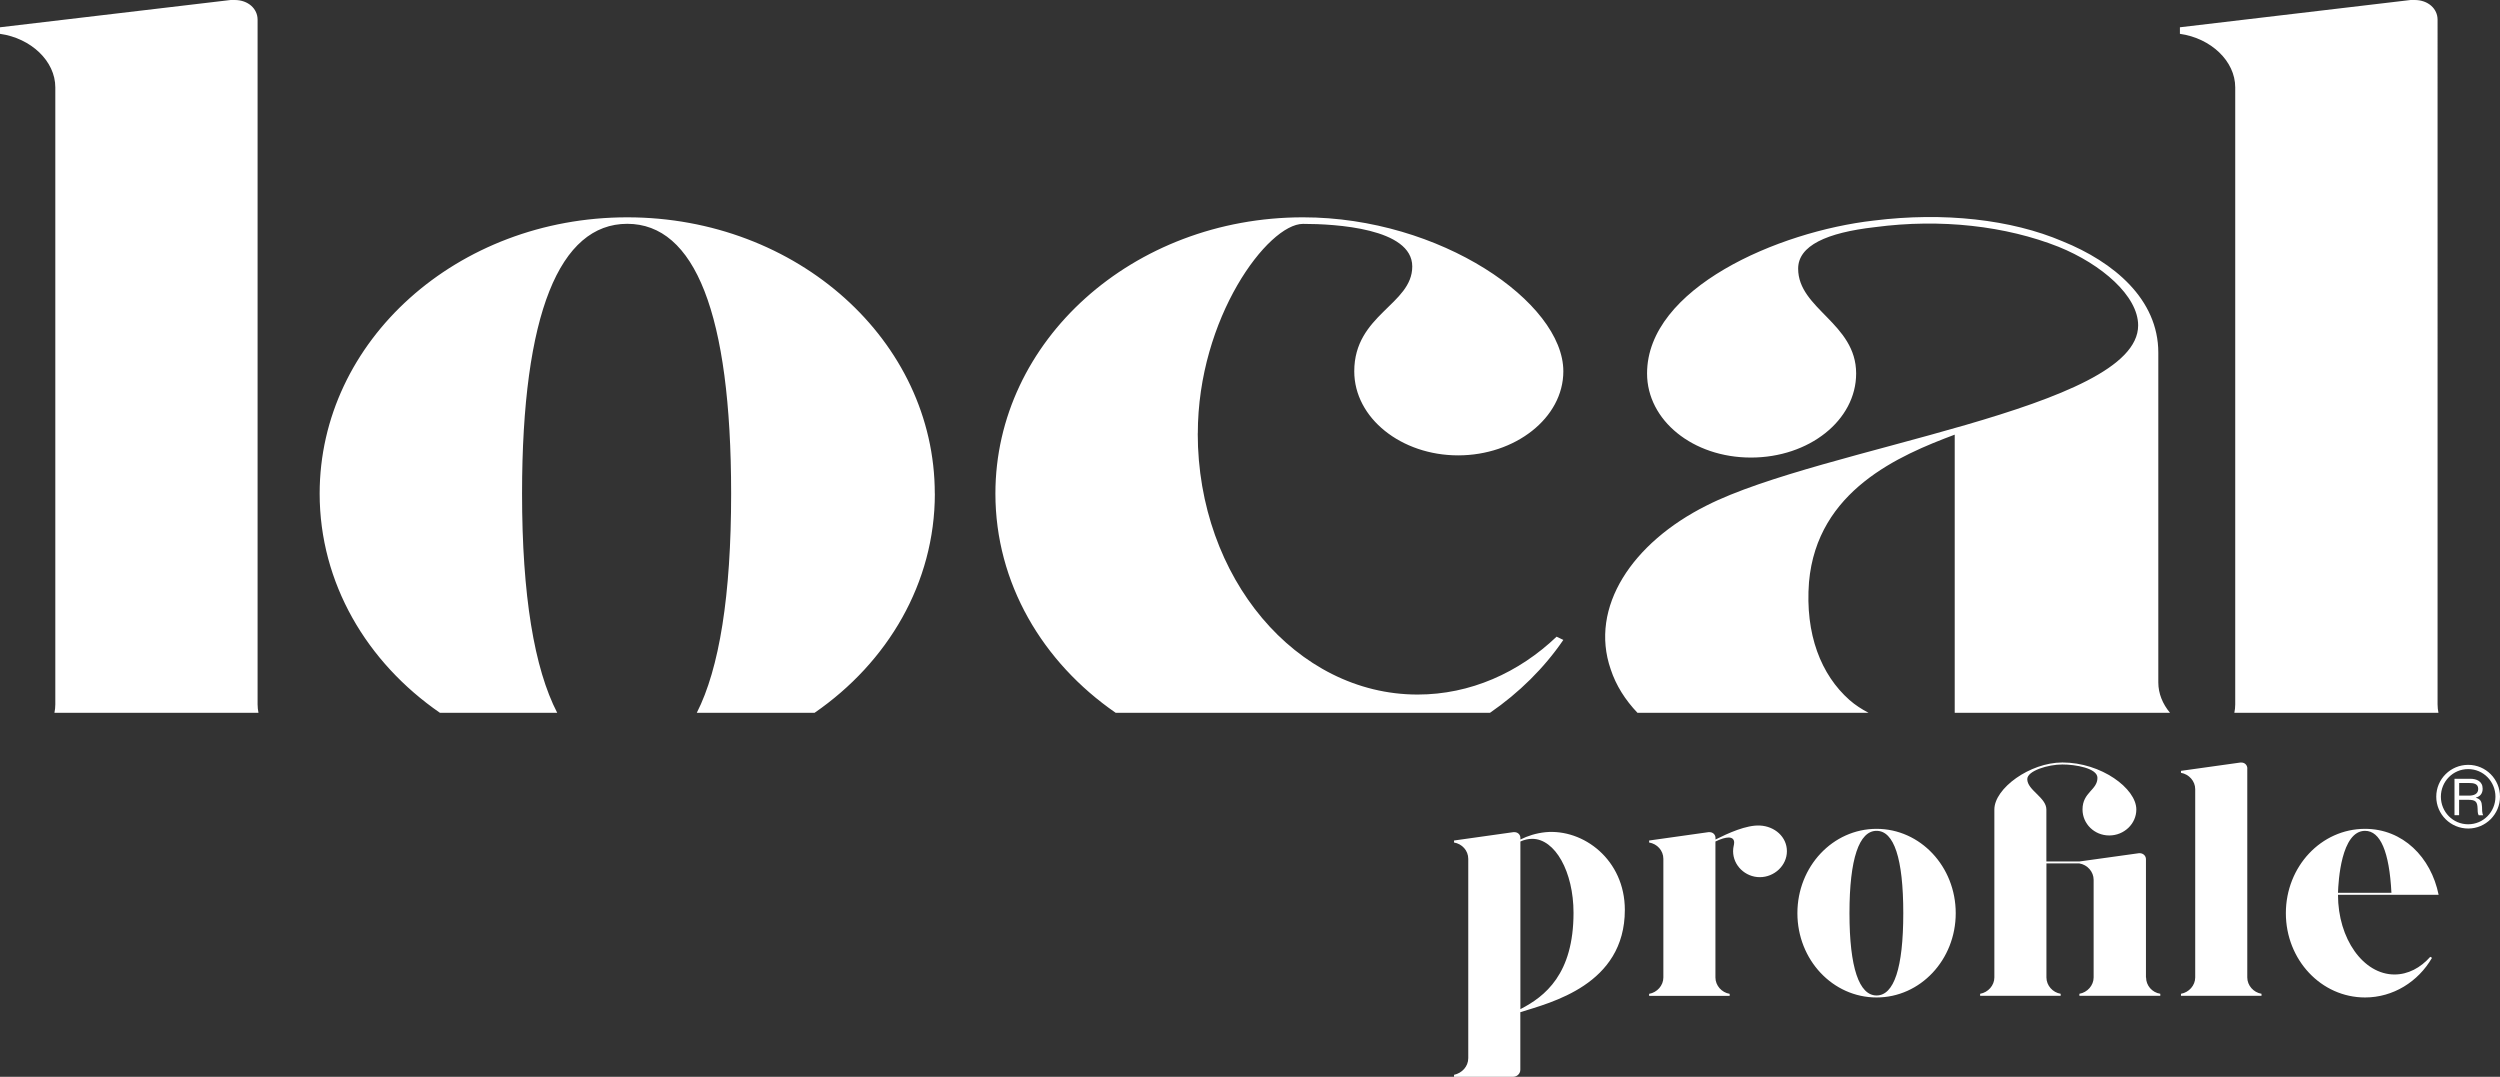 <?xml version="1.0" encoding="UTF-8"?>
<svg id="Layer_2" data-name="Layer 2" xmlns="http://www.w3.org/2000/svg" viewBox="0 0 400.44 172.48">
  <rect x="0" y="0" width="400.44" height="172.48" fill="#333333" stroke="none"/>
  <defs>
    <style>
      .cls-1 {
        fill: #fff;
        stroke-width: 0px;
      }
    </style>
  </defs>
  <g id="Layer_1-2" data-name="Layer 1">
    <g>
      <g>
        <path class="cls-1" d="m390.58,114.17c-.09-.44-.14-.89-.14-1.35V3.15c0-1.75-1.51-3.15-3.67-3.15h-.65l-36.95,4.37v1.05c4.97.7,8.86,4.37,8.86,8.57v98.83c0,.46-.05.91-.14,1.35h32.7Zm-43,0c-1.17-1.4-1.87-3.08-1.87-4.85v-52.83c0-8.57-7.13-14.52-15.34-17.84-8.21-3.5-19.01-4.72-30.25-3.32-15.34,1.75-36.3,10.84-36.3,24.49,0,7.52,7.35,13.47,16.64,13.47s16.85-5.95,16.85-13.47c0-8.05-9.29-10.32-9.29-16.79,0-3.67,4.54-5.77,12.32-6.65,10.59-1.4,20.96-.18,29.39,3.15,6.91,2.8,12.75,7.87,12.75,12.59,0,13.47-50.56,19.42-69.14,28.86-11.88,5.95-18.8,16.27-15.34,26.24.85,2.58,2.33,4.9,4.28,6.95h37.01c-1.08-.57-2.12-1.23-3.05-2.05-4.54-4.02-7.13-10.5-6.48-18.89,1.3-14.69,14.48-20.29,23.34-23.61v44.55h34.5Zm-155.72-44.73c0-18.54,11.24-33.58,16.85-33.58,5.19,0,17.5.7,17.5,6.82s-9.29,7.7-9.29,16.79c0,7.52,7.56,13.47,16.64,13.47s16.85-5.95,16.85-13.47c0-11.02-19.66-24.66-41.7-24.66-27.23,0-49.27,19.77-49.27,44.25,0,14.33,7.55,27.03,19.26,35.11h59.97c4.65-3.21,8.65-7.15,11.74-11.67l-1.08-.52c-6.05,5.77-13.83,9.27-22.26,9.27-19.45,0-35.22-18.72-35.22-41.81h0Zm-42.13,9.62c0-24.49-22.04-44.25-49.26-44.25s-49.27,19.77-49.27,44.25c0,14.33,7.55,27.03,19.26,35.11h18.79c-3.67-7.09-5.63-18.8-5.63-35.11,0-28.86,6.05-43.21,16.85-43.21s16.64,14.34,16.64,43.21c0,16.31-1.89,28.02-5.5,35.11h18.87c11.71-8.08,19.26-20.78,19.26-35.11h0Zm-108.33,35.11c-.09-.44-.14-.89-.14-1.35V3.15c0-1.75-1.51-3.15-3.67-3.15h-.65L0,4.37v1.05c4.97.7,8.86,4.37,8.86,8.57v98.83c0,.46-.05.91-.14,1.35h32.7Z"/>
        <path class="cls-1" d="m247.53,133.3c-1.5.16-2.84.59-4,1.17v-.27c0-.48-.39-.91-.95-.91h-.17l-9.51,1.34v.32c1.28.21,2.28,1.28,2.28,2.62v31.92c0,1.33-1,2.4-2.28,2.67v.32h9.45c.67,0,1.17-.53,1.17-1.12v-9.23c4.89-1.55,16.74-4.38,16.74-16.39,0-8.01-6.62-13.02-12.73-12.44h0Zm-4,28.34v-26.85c.61-.27,1.22-.43,1.89-.43,3.67,0,6.62,5.28,6.62,11.85,0,9.82-4.56,13.4-8.51,15.43h0Zm38.37-29.41c-2.17-.11-5.11,1.23-7.12,2.24v-.27c0-.48-.39-.91-.95-.91h-.17l-9.51,1.34v.32c1.28.21,2.28,1.28,2.28,2.62v19c0,1.28-1,2.4-2.28,2.62v.32h12.9v-.32c-1.28-.21-2.28-1.33-2.28-2.62v-21.78c.89-.43,1.61-.64,2.11-.64.56,0,.89.27.89.8,0,.43-.17.69-.17,1.39,0,2.29,1.95,4.16,4.28,4.16s4.34-1.87,4.34-4.16-1.95-4-4.34-4.11h0Zm18.68.53c-7.01,0-12.68,6.03-12.68,13.51s5.67,13.5,12.68,13.5,12.68-6.03,12.68-13.5-5.67-13.51-12.68-13.51h0Zm0,26.69c-2.78,0-4.34-4.43-4.34-13.18s1.56-13.19,4.34-13.19,4.28,4.38,4.28,13.19-1.5,13.18-4.28,13.18h0Zm43.15-2.88v-18.95c0-.53-.44-.96-1-.96h-.11l-9.56,1.33h-5.28v-8.33c0-1.92-3.06-3.1-3.06-4.86,0-1.34,3.34-2.35,5.62-2.35,2.06,0,5.62.59,5.62,2.14,0,1.97-2.39,2.29-2.39,5.07,0,2.29,1.89,4.16,4.28,4.16s4.34-1.87,4.34-4.16c0-3.36-5.62-7.53-11.84-7.53-5.23,0-10.9,4.16-10.9,7.53v26.9c0,1.28-1,2.4-2.28,2.62v.32h12.9v-.32c-1.28-.21-2.28-1.33-2.28-2.62v-18.26h5.28c1.28.21,2.28,1.33,2.28,2.62v15.64c0,1.28-1,2.4-2.28,2.62v.32h12.96v-.32c-1.33-.21-2.28-1.33-2.28-2.62h0Zm16.24-33.47c0-.53-.39-.96-.95-.96h-.17l-9.51,1.33v.32c1.28.21,2.28,1.33,2.28,2.61v30.16c0,1.28-1,2.4-2.28,2.62v.32h12.9v-.32c-1.28-.21-2.28-1.33-2.28-2.62v-33.47h0Zm23.58,32.99c-5,0-9.06-5.71-9.06-12.76h16.12c-1.22-6.03-5.73-10.57-11.79-10.57-7.01,0-12.68,6.03-12.68,13.51s5.67,13.5,12.68,13.5c4.5,0,8.51-2.51,10.73-6.35l-.28-.16c-1.56,1.76-3.56,2.83-5.73,2.83h0Zm-4.73-23.01c2.45,0,3.89,3.31,4.23,9.93h-8.56c.06-1.81.5-9.93,4.34-9.93h0Z"/>
      </g>
      <path class="cls-1" d="m395.35,132.71c-2.82,0-5.12-2.27-5.12-5.1s2.3-5.1,5.12-5.1,5.09,2.3,5.09,5.1-2.28,5.1-5.09,5.1Zm-.01-9.52c-2.44,0-4.37,1.99-4.37,4.42s1.92,4.42,4.37,4.42,4.37-2,4.37-4.42-1.92-4.42-4.37-4.42Zm1.68,7.39c-.17-.28-.16-.76-.17-1.08-.03-1.12-.35-1.39-1.5-1.39h-1.46v2.47h-.74v-5.84h2.51c1.03,0,2,.4,2,1.59,0,.72-.36,1.24-1.08,1.42v.03c.8.23.94.69.98,1.46.01.39-.01,1,.19,1.35h-.74Zm-1.52-5.16h-1.6v2.02h1.55c.71,0,1.5-.2,1.5-1.07s-.79-.95-1.44-.95Z"/>
    </g>
  </g>
</svg>